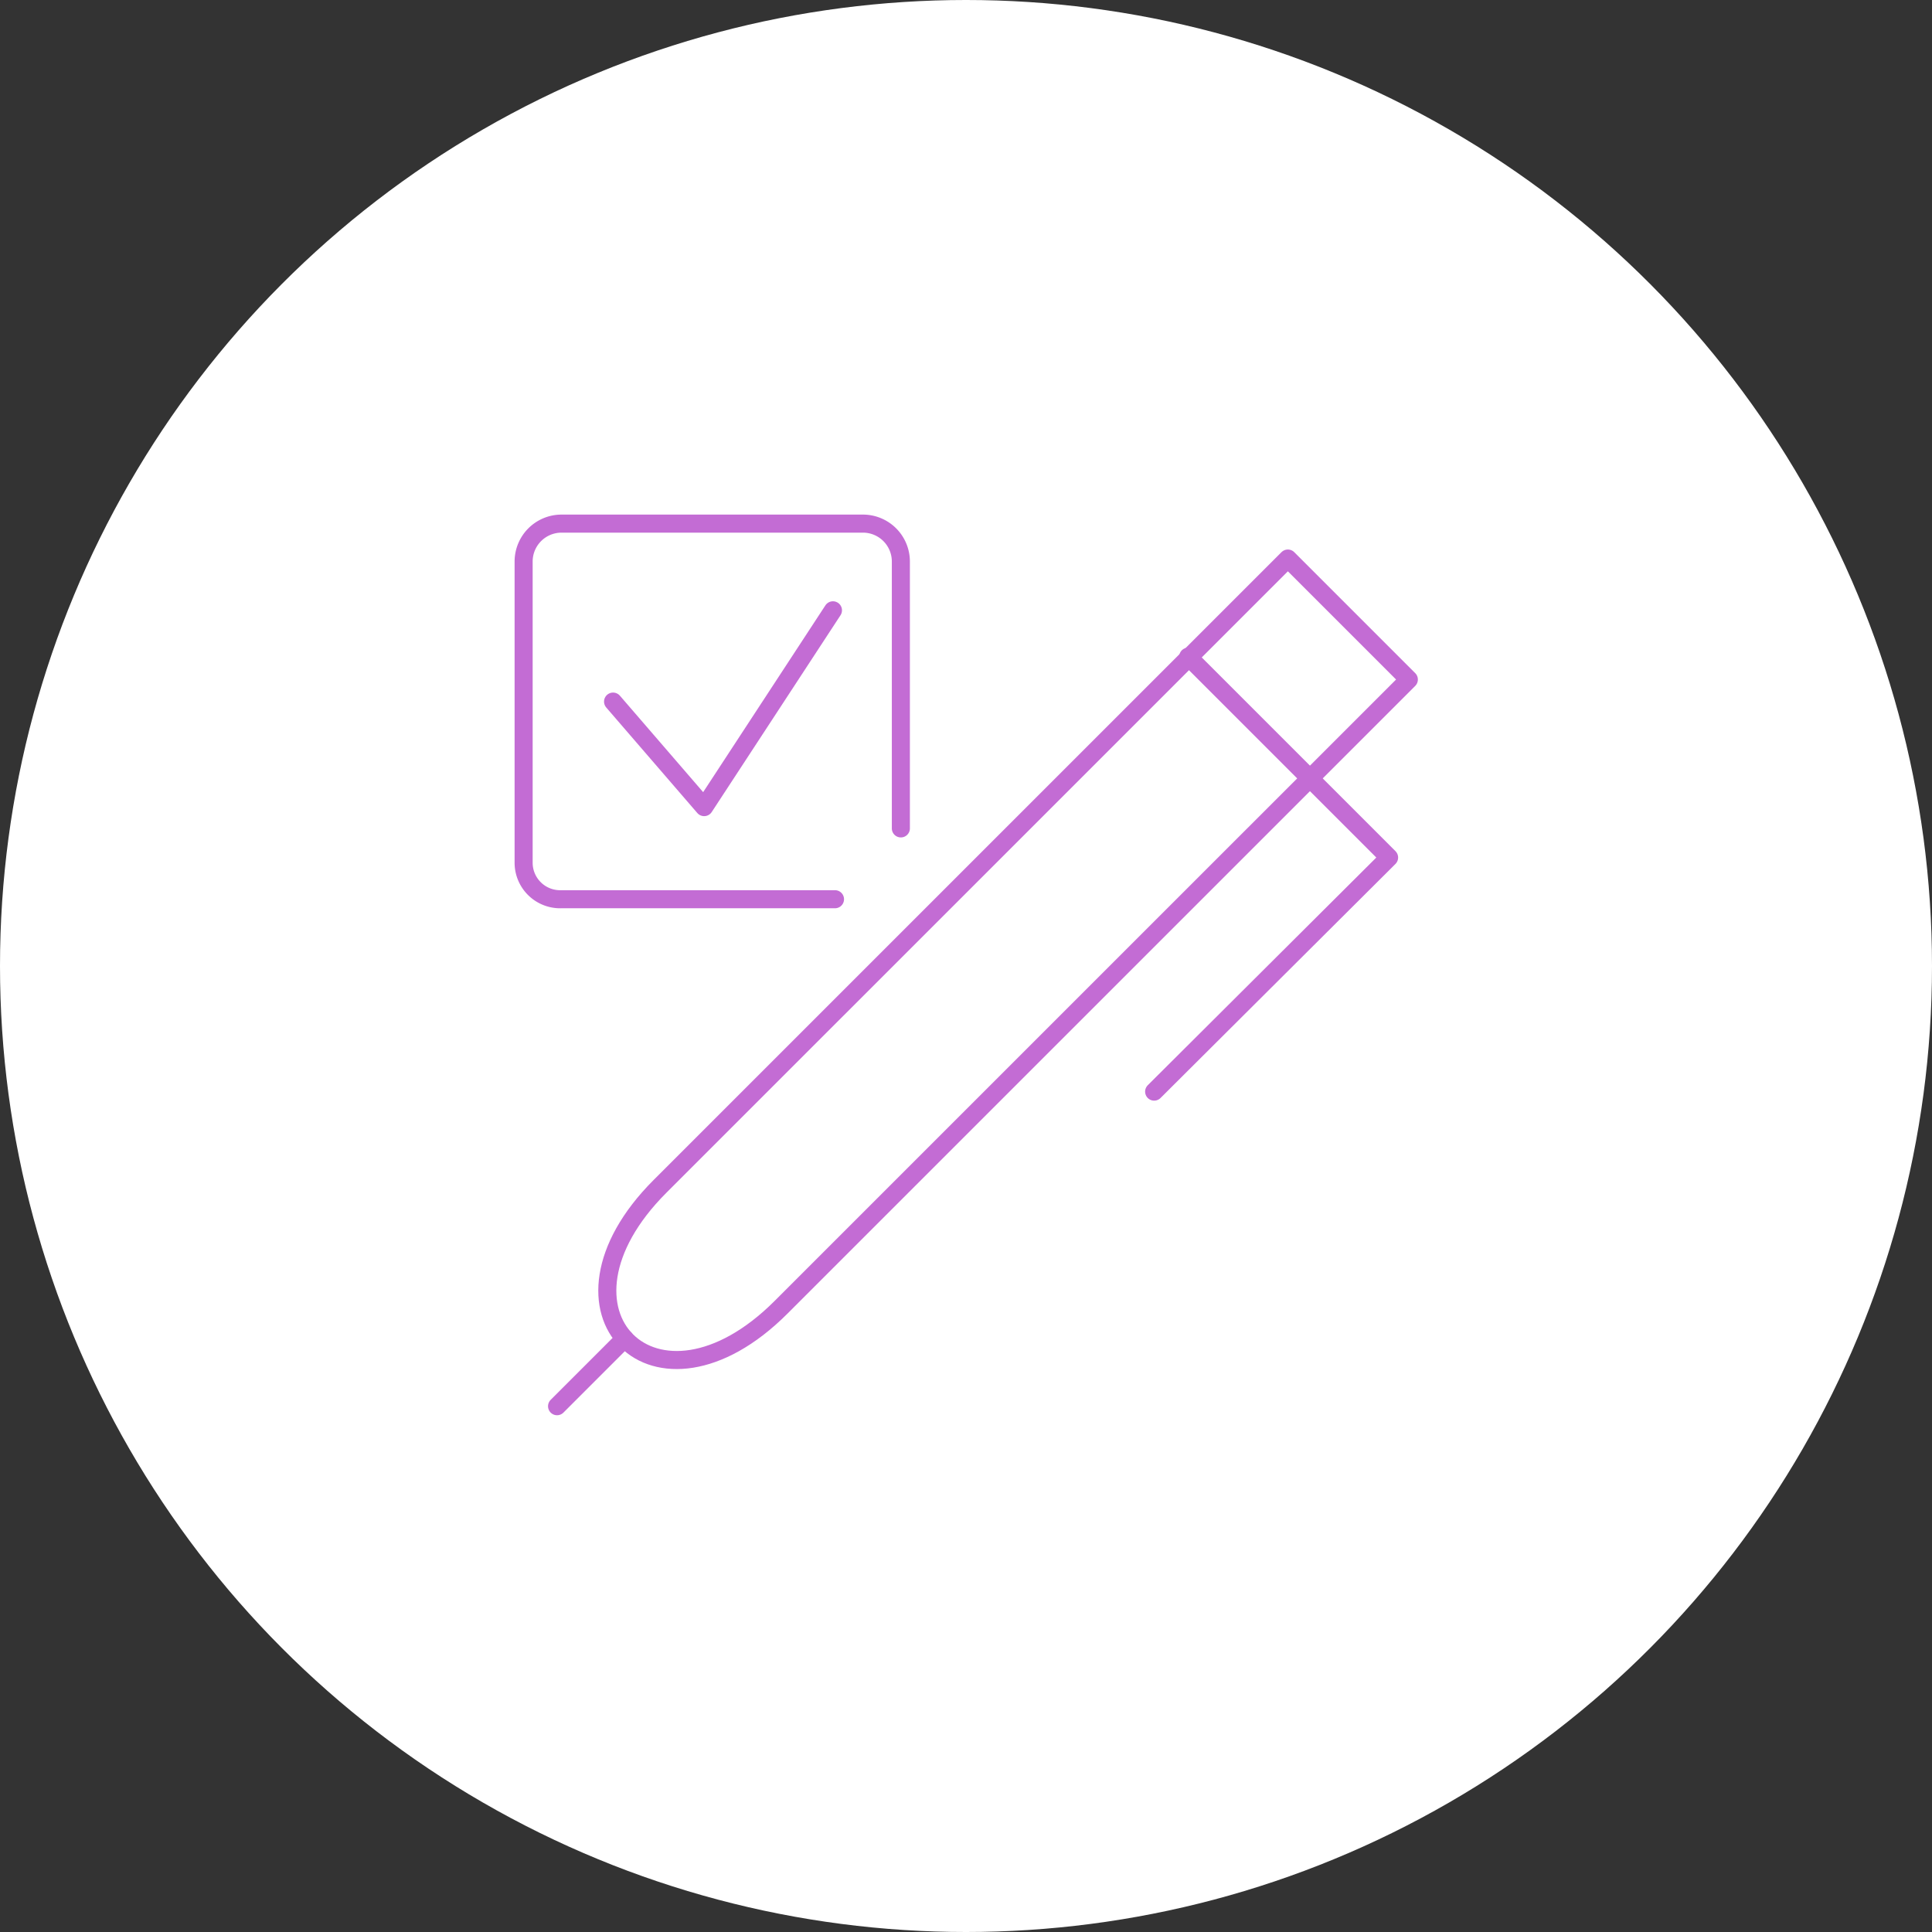<svg xmlns="http://www.w3.org/2000/svg" width="214" height="214" viewBox="0 0 214 214"><rect x="0" y="0" width="214" height="214" fill="#333333" stroke="none"/><g id="flow_icon_01" transform="translate(-635.359 -7655.001)"><circle id="circle" cx="107" cy="107" r="107" transform="translate(635.359 7655.001)" fill="#fff"/><path id="path" d="M778.011 7716.869l13.4 13.4-69.542 69.537c-13.864 13.864-27.265.465-13.4-13.4z" fill="none" stroke="#c36cd4" stroke-linecap="round" stroke-linejoin="round" stroke-width="2"/><path id="path-2" data-name="path" d="M763.199 7775.915l26.024-25.927-22.249-22.25" fill="none" stroke="#c36cd4" stroke-linecap="round" stroke-linejoin="round" stroke-width="2"/><line id="line" y1="7.489" x2="7.489" transform="translate(697.062 7803.273)" fill="none" stroke="#c36cd4" stroke-linecap="round" stroke-linejoin="round" stroke-width="2"/><path id="path-3" data-name="path" d="M727.847 7754.605h-30.3a4.046 4.046 0 01-4.188-4.005v-33.415a4.2 4.2 0 014.185-4.185h33.415a4.2 4.2 0 014.185 4.185v29.574" fill="none" stroke="#c36cd4" stroke-linecap="round" stroke-linejoin="round" stroke-width="2"/><path id="path-4" data-name="path" d="M703.266 7732.714l10.089 11.688 14.267-21.8" fill="none" stroke="#c36cd4" stroke-linecap="round" stroke-linejoin="round" stroke-width="2"/></g></svg>